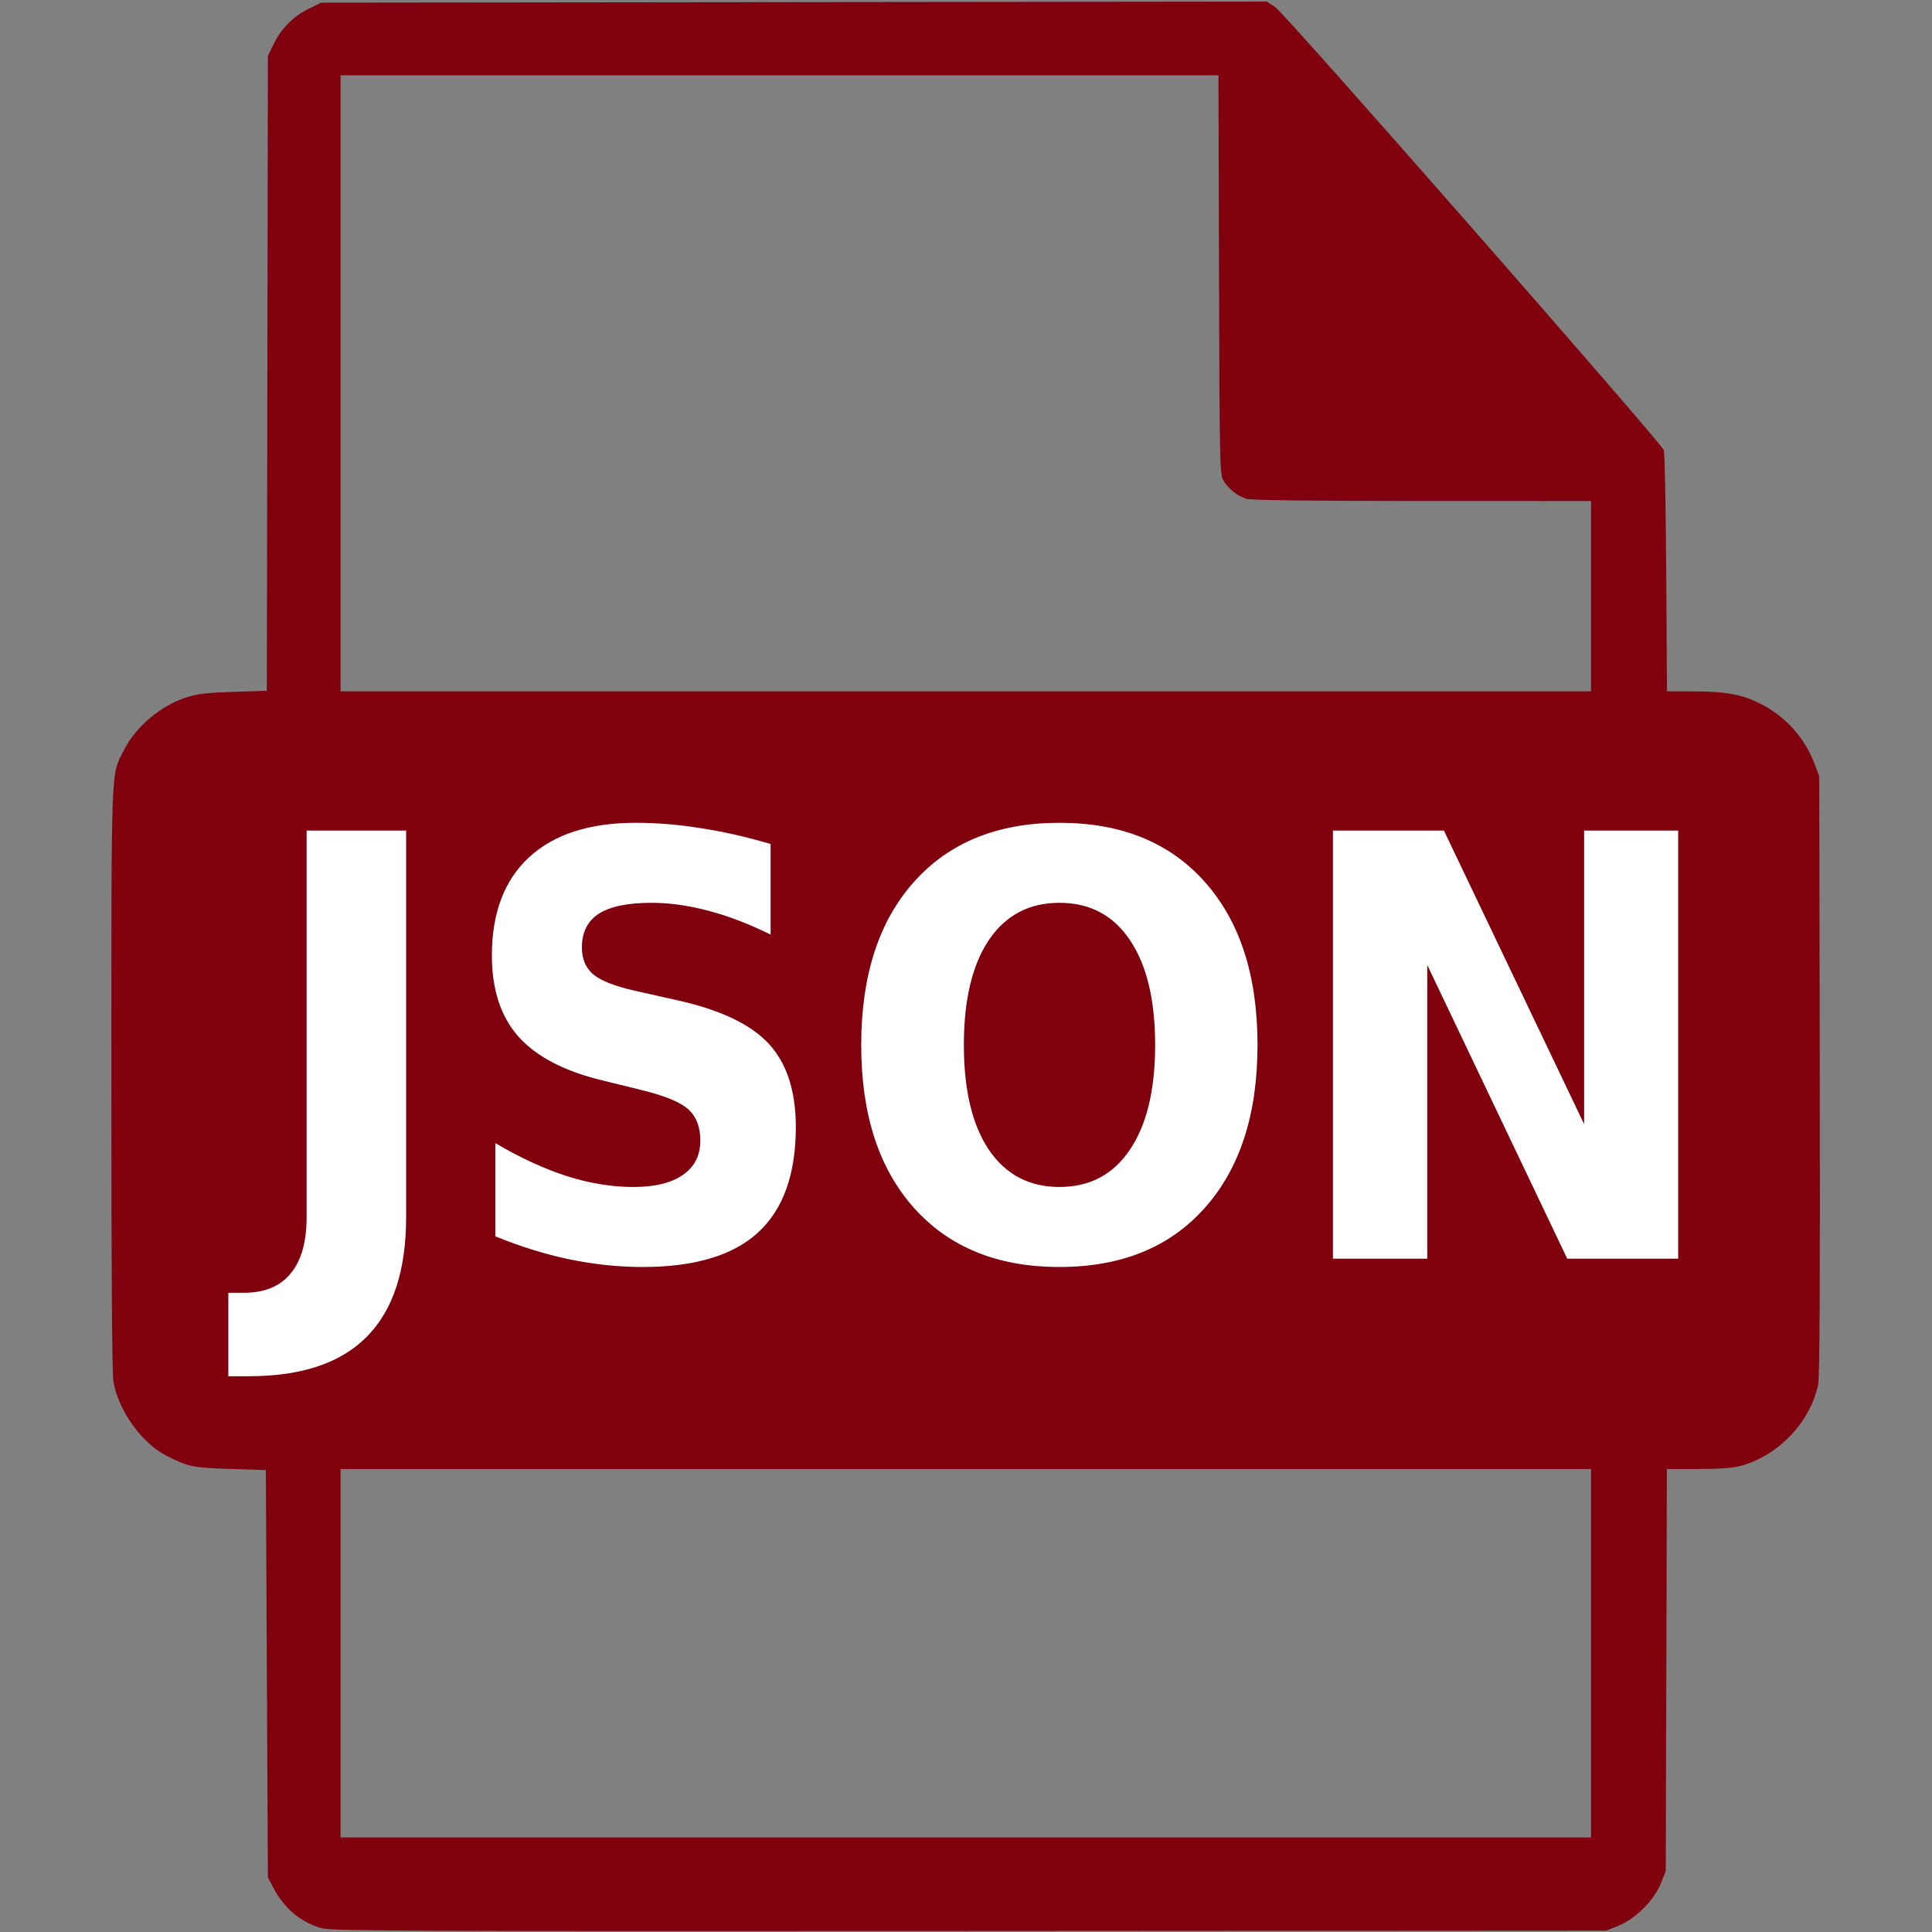 <?xml version="1.0" encoding="UTF-8" standalone="no"?>
<svg
   xmlns:dc="http://purl.org/dc/elements/1.1/"
   xmlns:cc="http://creativecommons.org/ns#"
   xmlns:rdf="http://www.w3.org/1999/02/22-rdf-syntax-ns#"
   xmlns:svg="http://www.w3.org/2000/svg"
   xmlns="http://www.w3.org/2000/svg"
   xmlns:sodipodi="http://sodipodi.sourceforge.net/DTD/sodipodi-0.dtd"
   xmlns:inkscape="http://www.inkscape.org/namespaces/inkscape"
   version="1.1"
   id="Capa_1"
   x="0px"
   y="0px"
   width="548.29px"
   height="548.291px"
   viewBox="0 0 548.29 548.291"
   style="enable-background:new 0 0 548.29 548.291;"
   xml:space="preserve">
  <rect x="0" y="0" width="548.29" height="548.291" fill="#808080" stroke="none"/>
  <defs
   id="defs39" /><sodipodi:namedview
   pagecolor="#ffffff"
   bordercolor="#666666"
   borderopacity="1"
   objecttolerance="10"
   gridtolerance="10"
   guidetolerance="10"
   id="namedview37"
   showgrid="false" />
<g id="g4">
<path
   style="fill:#80000e;"
   d="M 91.439,547.247 C 85.477,545.641 80.738,541.718 77.625,535.811 l -1.596,-3.028 -0.29,-57.791 -0.29,-57.791 -10.164,-0.331 C 54.617,416.523 53.515,416.293 47.237,413.116 40.29,409.601 33.706,400.457 32.221,392.264 c -0.427,-2.355 -0.622,-29.567 -0.616,-85.961 0.009,-90.296 -0.145,-86.086 3.418,-93.144 3.503,-6.94 10.518,-12.893 18.022,-15.294 2.989,-0.956 5.865,-1.286 13.25,-1.519 l 9.433,-0.297 0.151,-90.097 0.151,-90.097 1.696,-3.453 C 79.88,8.013 83.286,4.606 87.676,2.451 L 91.13,0.755 225.321,0.606 359.512,0.457 361.946,2.058 c 2.737,1.801 109.444,123.485 110.228,125.698 0.265,0.747 0.576,16.453 0.693,34.901 l 0.212,33.542 6.794,0.011 c 9.915,0.017 14.13,0.757 19.572,3.439 7.167,3.532 12.691,9.643 15.538,17.191 l 1.306,3.462 0.155,84.799 c 0.107,58.138 -0.038,85.734 -0.461,87.773 -2.23,10.755 -11.362,20.324 -22.132,23.191 -2.046,0.544 -6.158,0.832 -11.957,0.837 l -8.838,0.007 -0.164,57.065 -0.164,57.065 -1.401,3.485 c -1.917,4.767 -7.191,10.041 -11.958,11.958 l -3.485,1.401 -180.634,0.109 C 117.728,548.089 94.208,547.994 91.439,547.247 Z M 451.526,469.184 v -52.273 H 274.087 96.647 v 52.273 52.274 H 274.087 451.526 Z m 0,-299.992 v -27.008 l -47.772,-0.003 c -31.07,-0.002 -48.527,-0.213 -49.932,-0.603 -2.609,-0.724 -5.367,-2.949 -6.718,-5.416 -0.918,-1.676 -1.008,-6.235 -1.155,-58.303 L 345.79,21.374 H 221.219 96.647 V 108.787 196.2 H 274.087 451.526 Z"
   id="path869" />
  <path
     d="m 87.018,235.702 h 28.239 v 109.701 q 0,22.705 -11.149,33.936 -11.068,11.23 -33.529,11.23 h -5.778 v -23.682 h 4.395 q 8.789,0 13.265,-5.452 4.557,-5.452 4.557,-16.032 z"
     style="fill:#ffffff" id="path833" />
  <path
     d="m 218.691,239.527 v 25.716 q -8.952,-4.476 -17.578,-6.755 -8.545,-2.279 -16.195,-2.279 -10.091,0 -14.974,3.092 -4.801,3.092 -4.801,9.603 0,4.883 3.255,7.65 3.255,2.686 11.882,4.639 l 11.963,2.686 q 18.311,4.069 25.96,12.37 7.65,8.301 7.65,23.6 0,20.101 -10.742,29.948 -10.661,9.766 -32.715,9.766 -10.417,0 -20.915,-2.197 -10.417,-2.197 -20.915,-6.51 v -26.449 q 10.498,6.185 20.264,9.359 9.766,3.092 18.88,3.092 9.196,0 14.079,-3.418 4.964,-3.418 4.964,-9.766 0,-5.697 -3.337,-8.789 -3.337,-3.092 -13.346,-5.534 l -10.905,-2.686 q -16.357,-3.906 -24.007,-12.451 -7.568,-8.545 -7.568,-23.031 0,-18.148 10.579,-27.913 10.579,-9.766 30.273,-9.766 9.033,0 18.555,1.546 9.521,1.465 19.694,4.476 z"
     style="fill:#ffffff" id="path835" />
  <path
     d="m 300.641,256.209 q -12.858,0 -20.02,10.579 -7.08,10.579 -7.08,29.785 0,19.124 7.08,29.704 7.161,10.579 20.02,10.579 12.939,0 20.02,-10.579 7.161,-10.579 7.161,-29.704 0,-19.206 -7.161,-29.785 -7.08,-10.579 -20.02,-10.579 z m 0,-22.705 q 26.367,0 41.26,16.764 14.974,16.764 14.974,46.305 0,29.46 -14.974,46.224 -14.893,16.764 -41.26,16.764 -26.286,0 -41.26,-16.764 -14.974,-16.764 -14.974,-46.224 0,-29.541 14.974,-46.305 14.974,-16.764 41.26,-16.764 z"
     style="fill:#ffffff" id="path837" />
  <path
     d="m 378.277,235.702 h 31.494 l 39.795,83.333 V 235.702 H 476.259 V 357.202 h -31.494 l -39.714,-83.333 v 83.333 h -26.774 z"
     style="fill:#ffffff"
     id="path839" />
</g>
</svg>
